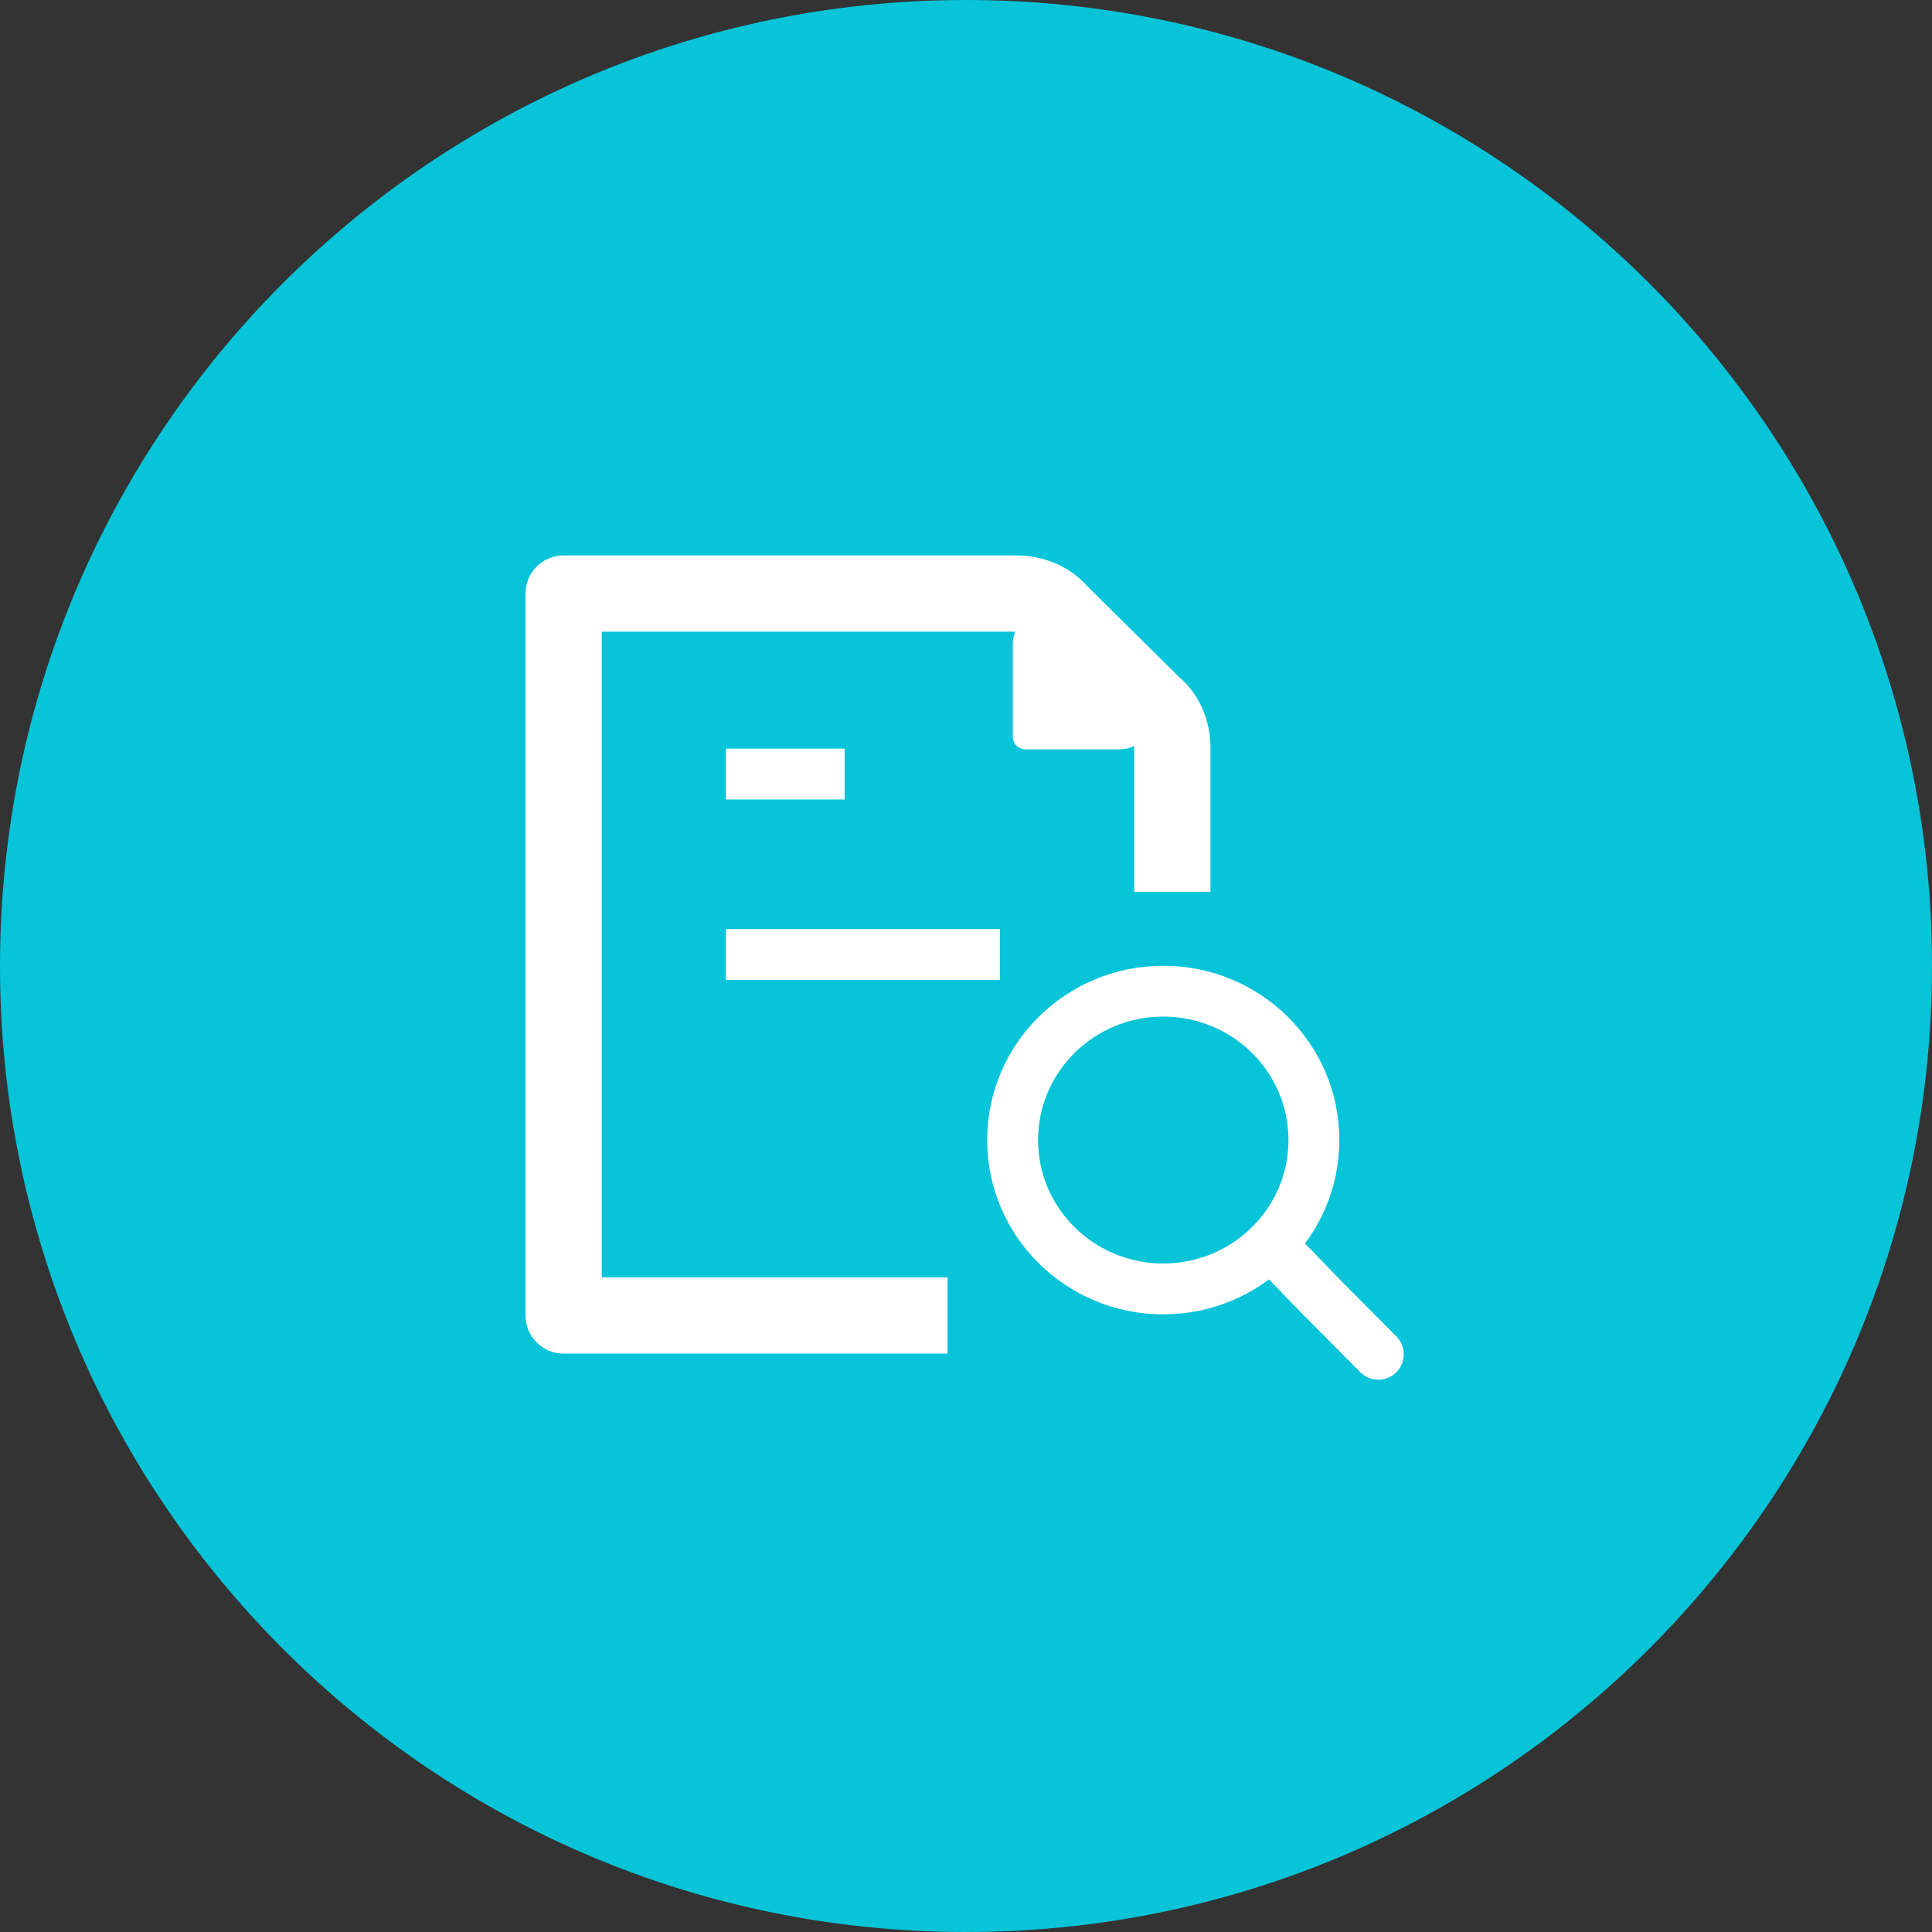 <svg width="72" height="72" viewBox="0 0 72 72" fill="none" xmlns="http://www.w3.org/2000/svg">
<rect x="0" y="0" width="72" height="72" fill="#333333" stroke="none"/>
<path d="M36 0C55.872 0 72 16.128 72 36C72 55.872 55.872 72 36 72C16.128 72 0 55.872 0 36C0 16.128 16.128 0 36 0Z" fill="#07C4D9"/>
<g clip-path="url(#clip0_31_46)">
<path fill-rule="evenodd" clip-rule="evenodd" d="M19.584 22.121C19.584 21.336 20.22 20.7 21.005 20.7H37.868C38.768 20.7 39.787 21.023 40.493 21.821L43.97 25.257C44.779 25.956 45.111 26.971 45.111 27.875V33.235H42.269V27.875C42.269 27.605 42.164 27.45 42.106 27.403C42.073 27.375 42.041 27.347 42.011 27.317L38.457 23.804C38.426 23.774 38.397 23.742 38.369 23.709C38.321 23.652 38.157 23.542 37.868 23.542H22.426V47.603H35.313V50.445H21.005C20.22 50.445 19.584 49.809 19.584 49.024V22.121Z" fill="white"/>
<path d="M38.219 24.023V27.453H41.69C42.471 27.453 42.818 26.51 42.298 25.995L39.694 23.423C39.174 22.908 38.219 23.251 38.219 24.023Z" fill="white"/>
<path fill-rule="evenodd" clip-rule="evenodd" d="M37.745 24.023C37.745 22.789 39.237 22.305 40.027 23.086L42.631 25.659C43.439 26.457 42.913 27.927 41.69 27.927H38.219C37.958 27.927 37.745 27.715 37.745 27.453V24.023ZM38.933 23.682C38.786 23.739 38.693 23.858 38.693 24.023V26.98H41.69C42.029 26.98 42.198 26.563 41.965 26.332L39.361 23.76C39.251 23.651 39.087 23.622 38.933 23.682Z" fill="white"/>
<path fill-rule="evenodd" clip-rule="evenodd" d="M37.263 36.52H27.054V34.625H37.263V36.52Z" fill="white"/>
<path fill-rule="evenodd" clip-rule="evenodd" d="M31.477 29.794H27.054V27.899H31.477V29.794Z" fill="white"/>
<path fill-rule="evenodd" clip-rule="evenodd" d="M46.774 45.781C47.151 45.417 47.75 45.428 48.114 45.804L49.925 47.677L52.038 49.802C52.407 50.173 52.405 50.773 52.034 51.142C51.663 51.511 51.063 51.509 50.694 51.138L48.568 48.999L46.752 47.121C46.388 46.745 46.398 46.145 46.774 45.781Z" fill="white"/>
<path fill-rule="evenodd" clip-rule="evenodd" d="M43.352 37.885C40.764 37.885 38.685 39.956 38.685 42.486C38.685 45.017 40.764 47.087 43.352 47.087C45.939 47.087 48.018 45.017 48.018 42.486C48.018 39.956 45.939 37.885 43.352 37.885ZM36.79 42.486C36.79 38.888 39.738 35.991 43.352 35.991C46.965 35.991 49.913 38.888 49.913 42.486C49.913 46.084 46.965 48.982 43.352 48.982C39.738 48.982 36.79 46.084 36.79 42.486Z" fill="white"/>
</g>
<defs>
<clipPath id="clip0_31_46">
<rect width="34" height="32" fill="white" transform="translate(19 20)"/>
</clipPath>
</defs>
</svg>
